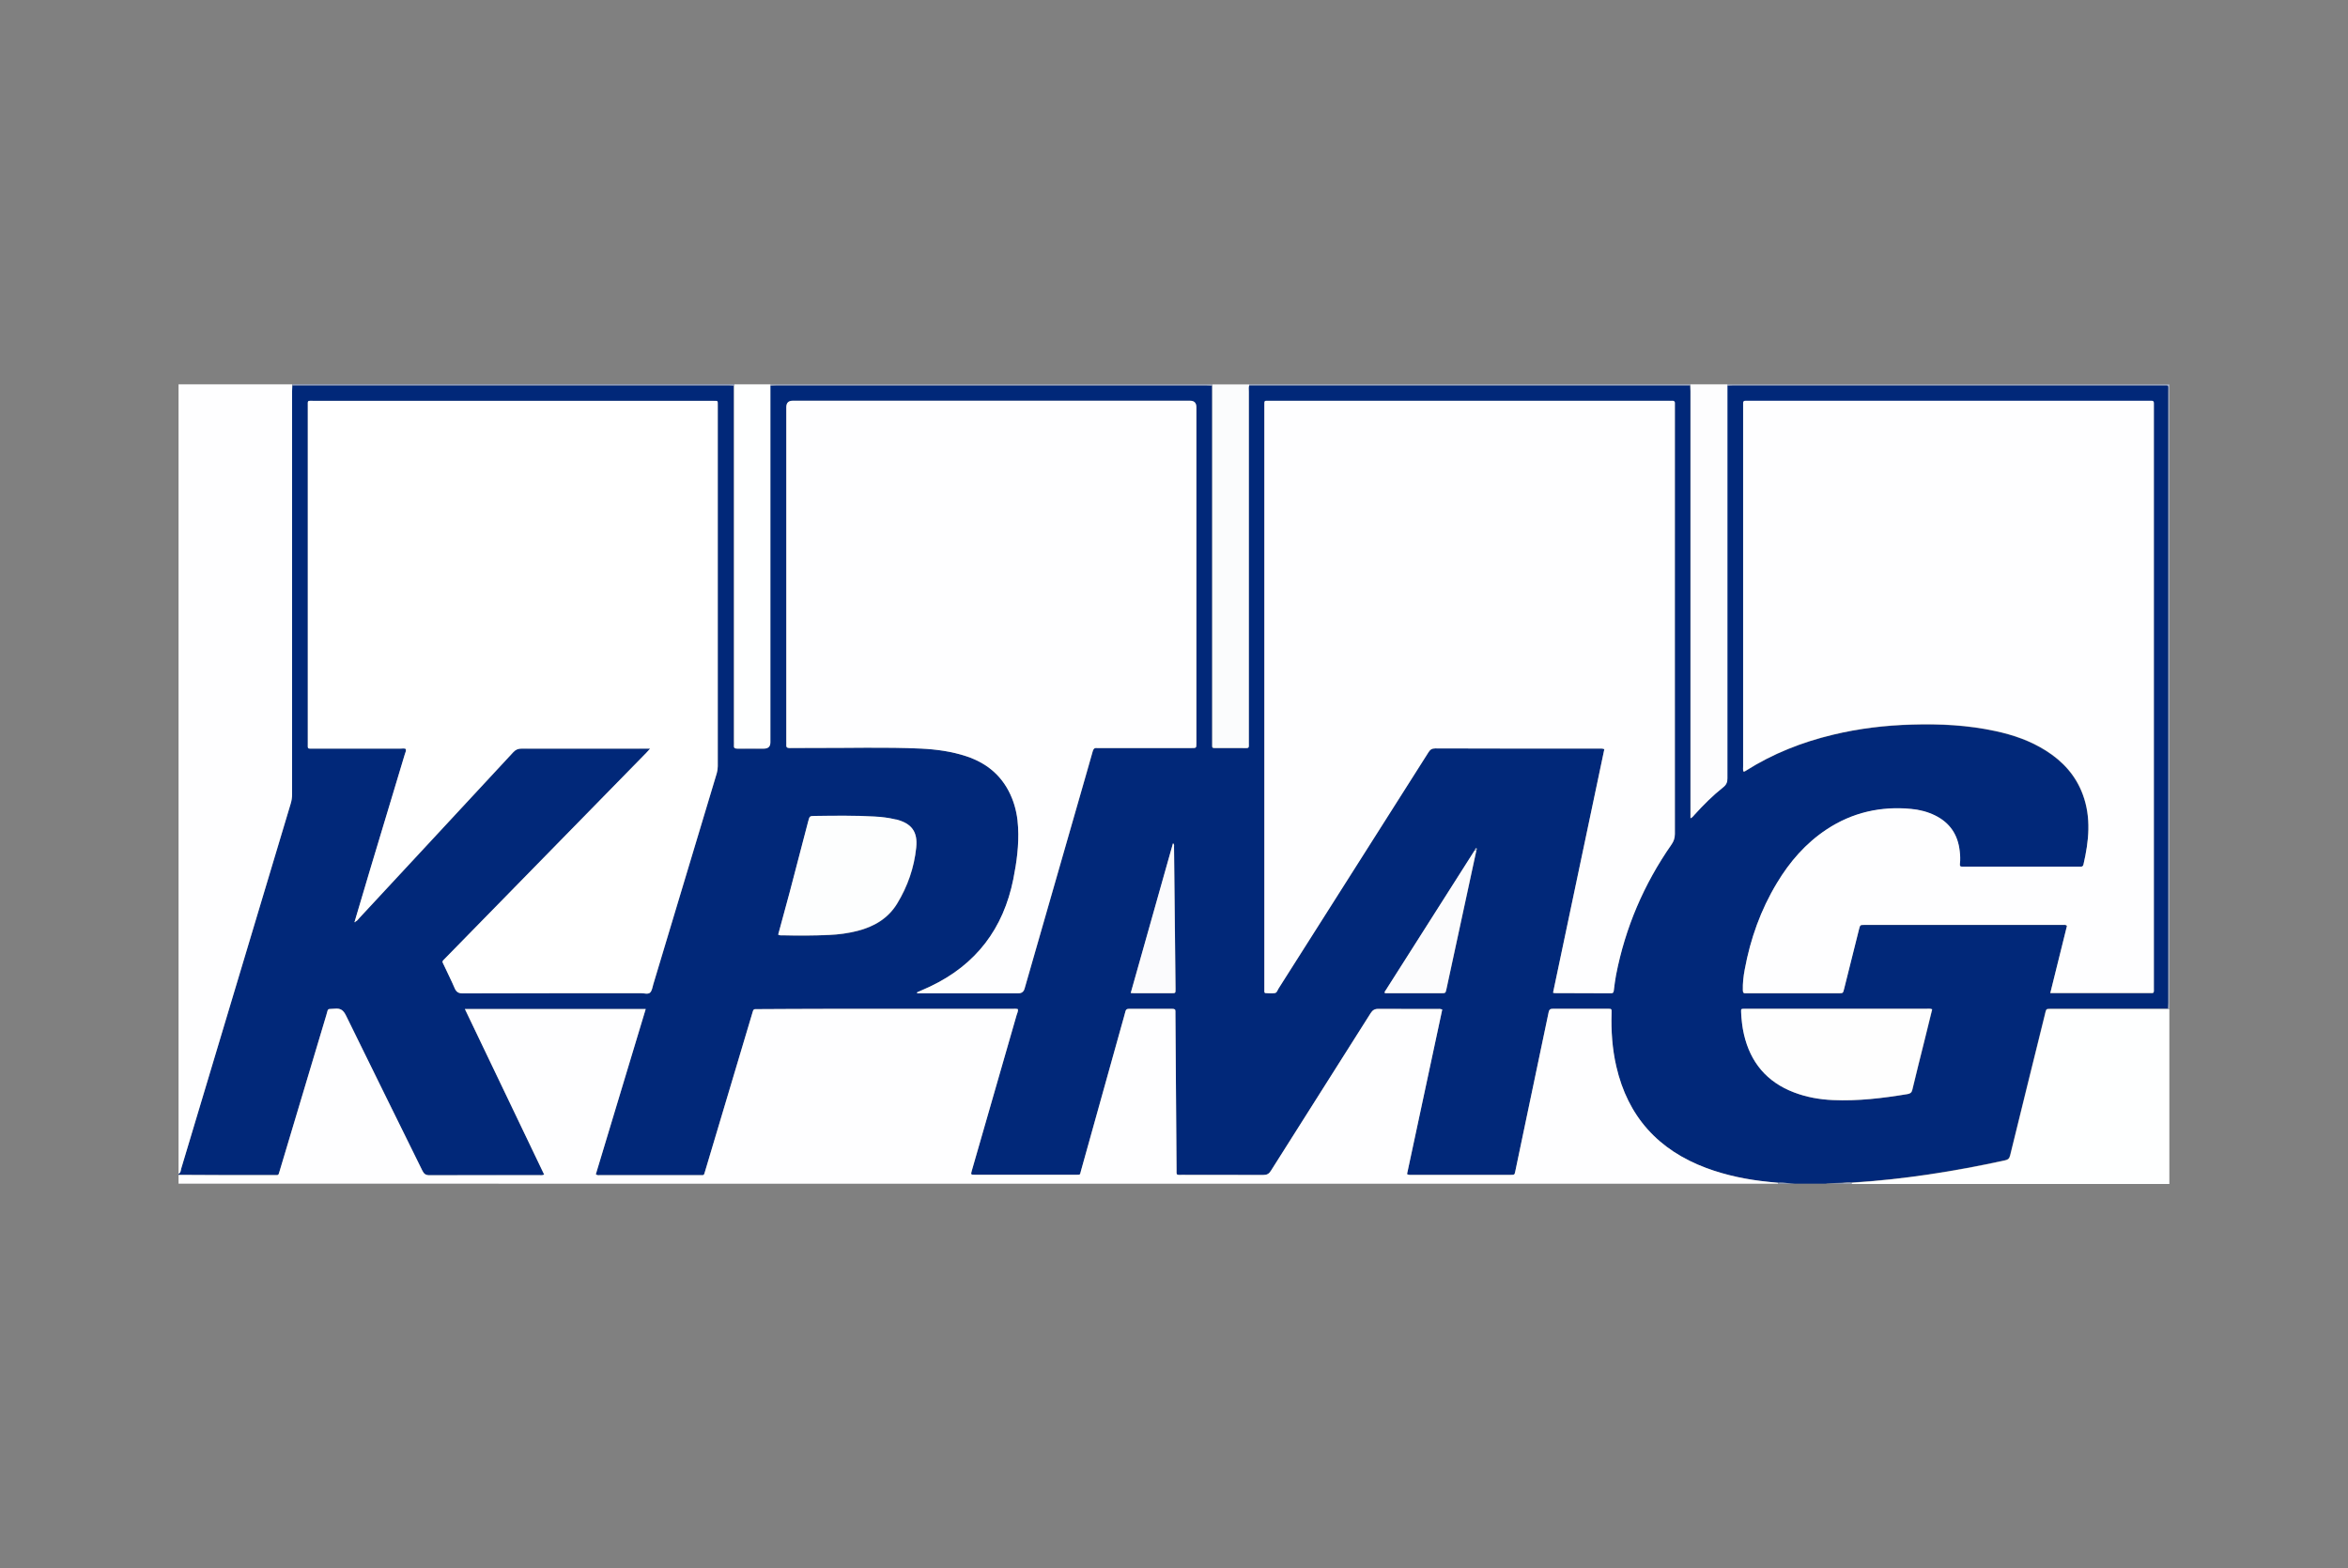 <?xml version="1.0" encoding="UTF-8"?><svg id="a" xmlns="http://www.w3.org/2000/svg" viewBox="0 0 250 167"><rect x="0" y="0" width="250" height="167" fill="#808080" stroke="none"/><defs><style>.b{fill:#012879;}.c{fill:#fcfcfd;}.d{fill:#fff;}.e{fill:#feffff;}.f{fill:#fefefe;}.g{fill:#fefeff;}.h{fill:#fbfcfd;}.i{fill:#fbfbfd;}.j{fill:#fdfdfe;}.k{fill:#fdfefe;}.l{fill:#aab7d2;}.m{fill:#96a6c8;}</style></defs><path class="b" d="M194.47,126.07h-3.31c-.62,0-1.24-.16-1.86-.1-.34-.03-.69-.06-1.03-.1-2.25-.23-4.46-.68-6.59-1.47-5.12-1.91-8.36-5.48-9.59-10.83-.43-1.88-.56-3.78-.5-5.7,.01-.42,0-.43-.41-.43-1.95,0-3.9,0-5.84,0-.27,0-.39,.08-.45,.36-.99,4.77-2,9.54-3,14.31-.18,.88-.36,1.75-.55,2.63-.08,.38-.09,.38-.47,.39-.05,0-.1,0-.16,0-3.45,0-6.9,0-10.35,0-.17,0-.34,.04-.55-.08,1.25-5.84,2.5-11.69,3.75-17.53-.21-.09-.39-.06-.56-.06-2.07,0-4.14,.01-6.21-.01-.41,0-.64,.12-.86,.47-3.53,5.6-7.08,11.18-10.61,16.77-.21,.34-.43,.45-.82,.45-2.86-.02-5.72,0-8.59-.01-.72,0-.64,.08-.64-.63-.04-5.5-.08-11-.12-16.5,0-.09,0-.17,0-.26,.02-.24-.09-.29-.31-.29-1.55,0-3.1,0-4.66,0-.21,0-.3,.07-.35,.27-.11,.45-.25,.9-.37,1.34-1.45,5.21-2.9,10.41-4.36,15.62-.13,.47-.04,.44-.53,.44-3.59,0-7.17,0-10.76,0-.45,0-.45,0-.33-.47,0-.03,.02-.07,.03-.1,1.58-5.47,3.15-10.95,4.73-16.43,.06-.21,.18-.41,.14-.64-.21-.07-.42-.03-.62-.03-6.62,0-13.24,0-19.86,0-2.41,0-4.83,.02-7.24,.03-.05,0-.1,0-.16,0-.18-.02-.3,.05-.34,.23-.02,.1-.06,.2-.09,.3-1.66,5.56-3.32,11.12-4.98,16.68-.16,.55-.08,.47-.62,.47-3.52,0-7.03,0-10.55,0-.15,0-.31,.05-.48-.09,1.76-5.85,3.53-11.71,5.31-17.6h-19.25l8.44,17.63c-.22,.1-.4,.06-.56,.06-3.88,0-7.76,0-11.64,.01-.41,0-.6-.14-.77-.49-2.7-5.5-5.43-10.99-8.12-16.5-.27-.56-.55-.8-1.19-.75-.89,.08-.68-.12-.92,.7-1.66,5.52-3.31,11.05-4.96,16.57-.16,.54-.08,.45-.63,.45-1.97,0-3.93,0-5.9,0-1.41,0-2.83,0-4.24-.02v-.1c.24-.12,.23-.38,.29-.58,3.88-12.94,7.76-25.88,11.64-38.81,.11-.35,.16-.7,.16-1.06,0-14.3,0-28.61,0-42.91,0-.21,.01-.41,.02-.62,15.5,0,31,0,46.5,0,.17,0,.34,.02,.51,.03,0,12.61,0,25.23,0,37.84,0,.16,.01,.31,0,.47-.03,.27,.09,.35,.35,.35,.95-.01,1.9,0,2.84,0q.69,0,.69-.67c0-12.46,0-24.92,0-37.38,0-.21,0-.41,0-.62,.21,0,.41-.02,.62-.02,15.27,0,30.53,0,45.8,0,.21,0,.41,.01,.62,.02,0,.21,0,.41,0,.62,0,12.41,0,24.81,0,37.22,0,.1,0,.21,0,.31,0,.47-.05,.46,.49,.46,.91,0,1.83,0,2.74,0,.76,0,.67,.09,.67-.65,0-12.44,0-24.88,0-37.32,0-.22-.04-.45,.04-.67,.22,0,.45,0,.67,0,15.17,0,30.35,0,45.52,0,.26,0,.52,0,.77,0,0,.21,.02,.41,.02,.62,0,14.95,0,29.89,0,44.84v.65c.23-.1,.31-.25,.42-.37,.95-1.05,1.95-2.05,3.06-2.93,.33-.26,.45-.53,.45-.95-.01-13.74,0-27.48,0-41.22,0-.21,0-.41,0-.62,.21,0,.41-.02,.62-.02,15.24,0,30.47,0,45.71,0,.72,0,.63-.09,.63,.63,0,21.71,0,43.43,0,65.14,0,.21-.01,.41-.02,.62-.24,0-.48,0-.72,0-3.93,0-7.86,0-11.79,0-.46,0-.46,0-.58,.44,0,.03-.01,.07-.02,.1-1.24,5.03-2.49,10.05-3.72,15.08-.08,.32-.22,.44-.53,.51-5.39,1.19-10.83,2.04-16.34,2.38-.31-.04-.62,0-.93,.02l-1.76,.08Zm-37.45-35.48s-.05,.05-.06,.08c-3.13,4.93-6.27,9.86-9.4,14.79-.06,.09-.17,.18-.09,.33,1.99,0,3.99,0,5.99,0,.46,0,.46,0,.56-.46,1.06-4.91,2.12-9.83,3.18-14.74,.05-.09,.1-.2,0-.25-.07-.03-.1,.1-.15,.16-.02,.02-.02,.06-.02,.09Zm-119.16,7.56c.18-.07,.28-.24,.41-.38,5.47-5.88,10.94-11.77,16.39-17.66,.26-.28,.52-.38,.89-.38,4.36,.01,8.72,0,13.09,0h.59c-.18,.2-.28,.33-.4,.44-3.65,3.73-7.31,7.47-10.96,11.2-3.47,3.55-6.94,7.1-10.42,10.65-.43,.44-.39,.32-.13,.87,.36,.78,.76,1.55,1.09,2.34,.18,.42,.4,.57,.88,.57,6.33-.02,12.65-.01,18.98-.02,.33,0,.73,.14,.95-.06,.21-.19,.26-.58,.35-.9,2.25-7.48,4.5-14.97,6.75-22.45,.08-.25,.11-.5,.11-.76,0-12.81,0-25.62,0-38.42,0-.55,.04-.49-.5-.5-.03,0-.07,0-.1,0-14.15,0-28.31,0-42.46,0-.66,0-.59-.07-.59,.57,0,11.96,0,23.93,0,35.89,0,.65-.08,.58,.58,.58,3.1,0,6.21,0,9.31,0,.18,0,.37-.05,.55,.04,.05,.21-.05,.38-.11,.56-1.22,4.06-2.44,8.11-3.66,12.16-.56,1.86-1.11,3.73-1.66,5.59-.03,.04-.05,.1-.01,.13,.06,.04,.06-.03,.08-.07Zm180.45,7.64h.58c3.28,0,6.55,0,9.83,0,.68,0,.6,.07,.6-.61,0-20.62,0-41.24,0-61.85,0-.12,0-.24,0-.36,.01-.21-.09-.28-.28-.26-.1,0-.21,0-.31,0-14.19,0-28.38,0-42.57,0-.1,0-.21,0-.31,0-.21-.01-.27,.09-.26,.28,0,.12,0,.24,0,.36,0,2.64,0,5.28,0,7.91,0,10.12,0,20.24,0,30.36,0,.19-.03,.4,.03,.57,.14,.02,.2-.05,.27-.09,2.87-1.82,5.98-3.04,9.27-3.83,2.78-.67,5.59-1,8.44-1.08,2.97-.09,5.93,.06,8.84,.69,1.92,.41,3.75,1.04,5.41,2.1,1.8,1.14,3.16,2.65,3.91,4.67,.91,2.47,.65,4.95,.07,7.43-.04,.18-.13,.27-.32,.25-.1,0-.21,0-.31,0-3.98,0-7.97,0-11.95,0-.1,0-.21,0-.31,0-.23,.02-.3-.09-.27-.31,.06-.45,.03-.9-.02-1.34-.18-1.75-1.03-3.03-2.63-3.81-.8-.39-1.65-.61-2.53-.69-3.25-.31-6.27,.38-9.01,2.18-2.23,1.47-3.93,3.44-5.3,5.72-1.71,2.85-2.81,5.93-3.42,9.2-.14,.73-.22,1.46-.2,2.21,0,.25,.08,.35,.33,.32,.05,0,.1,0,.16,0,3.24,0,6.48,0,9.72,0,.45,0,.45,0,.57-.46,.53-2.12,1.06-4.24,1.59-6.36,.12-.46,.12-.46,.57-.46,7.05,0,14.1,0,21.15,0,.13,0,.28-.04,.42,.1-.59,2.36-1.18,4.74-1.78,7.18Zm-52.93-.06c.07,.03,.08,.04,.1,.04,2.02,0,4.03,.01,6.05,.02,.24,0,.28-.12,.3-.32,.07-.55,.13-1.1,.24-1.64,.98-5.04,2.96-9.66,5.89-13.87,.25-.35,.37-.7,.37-1.14,0-15.19,0-30.38,0-45.56,0-.07,0-.14,0-.21,.03-.25-.05-.4-.34-.36-.08,.01-.17,0-.26,0-14.17,0-28.34,0-42.52,0-.62,0-.59-.1-.59,.57,0,20.65,0,41.3,0,61.96,0,.12,0,.24,0,.36,0,.09,.03,.19,.13,.19,.33,0,.66,.04,.98,0,.24-.04,.29-.32,.41-.5,5.32-8.38,10.64-16.76,15.95-25.14,.19-.29,.37-.42,.73-.42,5.81,.02,11.62,.02,17.43,.02,.17,0,.34-.03,.57,.06-1.82,8.64-3.64,17.29-5.46,25.93Zm-67.73-.03v.09h.41c3.46,0,6.93,0,10.39,0q.51,0,.65-.5c2.01-7,4.02-13.99,6.03-20.99,.41-1.42,.83-2.84,1.22-4.27,.07-.26,.18-.39,.45-.36,.12,.01,.24,0,.36,0,3.24,0,6.48,0,9.72,0,.5,0,.5,0,.51-.51,0-.07,0-.14,0-.21,0-11.86,0-23.72,0-35.58q0-.69-.68-.69c-14.1,0-28.2,0-42.3,0q-.68,0-.68,.69c0,11.86,0,23.72,0,35.58,0,.12,.01,.24,0,.36-.03,.27,.08,.36,.35,.36,.79-.02,1.59-.02,2.38-.01,3.88,.02,7.76-.11,11.63,.07,1.64,.08,3.26,.3,4.82,.82,2.29,.76,3.94,2.21,4.85,4.47,.4,1,.6,2.05,.65,3.12,.09,1.85-.15,3.68-.51,5.49-1.05,5.27-3.96,9.12-8.84,11.43-.47,.22-.94,.42-1.41,.63Zm108.09,1.8c-.23-.09-.44-.05-.64-.05-5.96,0-11.93,0-17.89,0-.48,0-.97,0-1.45,0-.37,0-.38,0-.36,.37,.04,.79,.12,1.58,.3,2.35,.69,2.99,2.43,5.08,5.32,6.18,1.33,.51,2.72,.75,4.14,.82,2.68,.12,5.33-.2,7.97-.64,.28-.05,.43-.15,.5-.47,.42-1.78,.87-3.54,1.31-5.31,.27-1.08,.54-2.17,.8-3.25Zm-122.87-7.94c.19,.1,.33,.07,.46,.07,1.65,.04,3.31,.03,4.96-.04,1.02-.05,2.02-.18,3.01-.43,1.77-.45,3.26-1.32,4.23-2.91,1.12-1.83,1.81-3.82,2.03-5.96,.17-1.7-.49-2.58-2.14-3-.02,0-.03,0-.05,0-.74-.18-1.49-.27-2.25-.31-2.12-.12-4.24-.09-6.36-.06-.55,0-.55,.01-.7,.57-.66,2.51-1.31,5.03-1.97,7.54-.4,1.51-.81,3.02-1.23,4.54Zm37.54,6.21c.15,.01,.23,.02,.32,.02,1.34,0,2.69,0,4.03,0,.41,0,.41,0,.41-.44-.05-5.05-.1-10.09-.16-15.14,0-.13,.06-.28-.11-.39l-4.5,15.95Z"/><path class="g" d="M19.01,125.13c1.41,0,2.83,.01,4.24,.02,1.97,0,3.93,0,5.9,0,.54,0,.47,.08,.63-.45,1.65-5.52,3.3-11.05,4.96-16.57,.25-.82,.04-.62,.92-.7,.64-.06,.91,.19,1.19,.75,2.69,5.51,5.42,11,8.12,16.5,.17,.35,.36,.49,.77,.49,3.88-.02,7.76-.01,11.64-.01,.17,0,.34,.04,.56-.06l-8.44-17.63h19.25c-1.78,5.89-3.54,11.75-5.31,17.6,.17,.14,.33,.09,.48,.09,3.52,0,7.03,0,10.55,0,.53,0,.45,.08,.62-.47,1.66-5.56,3.32-11.12,4.98-16.68,.03-.1,.07-.2,.09-.3,.04-.19,.16-.25,.34-.23,.05,0,.1,0,.16,0,2.41-.01,4.83-.03,7.24-.03,6.62,0,13.24,0,19.86,0,.2,0,.41-.03,.62,.03,.04,.23-.08,.44-.14,.64-1.57,5.48-3.15,10.95-4.73,16.43,0,.03-.02,.07-.03,.1-.13,.46-.13,.47,.33,.47,3.59,0,7.17,0,10.76,0,.5,0,.4,.02,.53-.44,1.46-5.2,2.91-10.41,4.36-15.62,.12-.45,.26-.89,.37-1.34,.05-.2,.15-.27,.35-.27,1.55,0,3.1,0,4.66,0,.21,0,.33,.05,.31,.29,0,.09,0,.17,0,.26,.04,5.5,.08,11,.12,16.5,0,.71-.07,.63,.64,.63,2.86,0,5.72,0,8.59,.01,.39,0,.61-.11,.82-.45,3.53-5.6,7.08-11.18,10.61-16.77,.22-.35,.45-.48,.86-.47,2.07,.02,4.14,0,6.21,.01,.17,0,.34-.03,.56,.06-1.25,5.84-2.5,11.69-3.75,17.53,.21,.12,.39,.08,.55,.08,3.45,0,6.9,0,10.35,0,.05,0,.1,0,.16,0,.38,0,.39,0,.47-.39,.19-.88,.36-1.75,.55-2.63,1-4.77,2.01-9.54,3-14.31,.06-.28,.17-.36,.45-.36,1.95,0,3.9,0,5.84,0,.42,0,.42,0,.41,.43-.06,1.92,.07,3.82,.5,5.7,1.23,5.35,4.47,8.92,9.59,10.83,2.13,.79,4.33,1.24,6.59,1.47,.34,.03,.69,.07,1.03,.1,.02,.03,.02,.07,0,.1H19.01v-.93Z"/><path class="g" d="M31.12,41.04c0,.21-.02,.41-.02,.62,0,14.3,0,28.61,0,42.91,0,.37-.05,.71-.16,1.06-3.88,12.94-7.76,25.88-11.64,38.81-.06,.2-.04,.46-.29,.58V40.93c4.03,0,8.07,0,12.1,0v.11Z"/><path class="e" d="M197.16,125.97c5.51-.35,10.95-1.2,16.34-2.38,.31-.07,.45-.19,.53-.51,1.23-5.03,2.48-10.06,3.72-15.08,0-.03,.01-.07,.02-.1,.11-.44,.11-.44,.58-.44,3.93,0,7.86,0,11.79,0,.24,0,.48,0,.72,0l.12,.02v18.62h-33.83s0-.07,0-.1Z"/><path class="j" d="M183.93,41.06c0,.21,0,.41,0,.62,0,13.74,0,27.48,0,41.22,0,.42-.12,.69-.45,.95-1.11,.88-2.11,1.88-3.06,2.93-.11,.12-.2,.27-.42,.37v-.65c0-14.95,0-29.89,0-44.84,0-.21-.01-.41-.02-.62v-.11c1.31,0,2.62,0,3.94,0l.02,.12Z"/><path class="h" d="M133.01,41.03c-.08,.22-.04,.44-.04,.67,0,12.44,0,24.88,0,37.32,0,.74,.09,.65-.67,.65-.91,0-1.83,0-2.74,0-.54,0-.49,.01-.49-.46,0-.1,0-.21,0-.31,0-12.41,0-24.81,0-37.22,0-.21,0-.41,0-.62l.02-.12h3.93s-.01,.06,0,.1Z"/><path class="e" d="M82.03,41.06c0,.21,0,.41,0,.62,0,12.46,0,24.92,0,37.38q0,.67-.69,.67c-.95,0-1.9,0-2.84,0-.27,0-.38-.08-.35-.35,.01-.15,0-.31,0-.47,0-12.61,0-25.23,0-37.84l.05-.14c1.28,0,2.55,0,3.83,0l.02,.12Z"/><path class="l" d="M183.93,41.06l-.02-.12h47.07V107.45l-.12-.02c0-.21,.02-.41,.02-.62,0-21.71,0-43.43,0-65.14,0-.72,.09-.63-.63-.63-15.24,0-30.47,0-45.71,0-.21,0-.41,.01-.62,.02Z"/><path class="m" d="M78.19,40.93l-.05,.14c-.17-.01-.34-.03-.51-.03-15.5,0-31,0-46.5,0v-.11h47.07Z"/><path class="l" d="M82.03,41.06l-.02-.12h47.07l-.02,.12c-.21,0-.41-.02-.62-.02-15.27,0-30.53,0-45.8,0-.21,0-.41,.01-.62,.02Z"/><path class="l" d="M133.01,41.03s0-.06,0-.1h46.97v.11c-.26,0-.52,0-.78,0-15.17,0-30.35,0-45.52,0-.22,0-.45,0-.67,0Z"/><path class="m" d="M189.3,126.07s.01-.07,0-.1c.63-.06,1.24,.09,1.86,.1h-1.86Z"/><path class="m" d="M194.47,126.07l1.76-.08s0,.06,0,.08h-1.76Z"/><path class="l" d="M196.23,126.07s0-.06,0-.08c.31-.03,.62-.06,.93-.02-.01,.03-.01,.07,0,.1h-.93Z"/><path class="g" d="M218.3,105.78c.6-2.43,1.2-4.81,1.78-7.18-.14-.15-.29-.1-.42-.1-7.05,0-14.1,0-21.15,0-.45,0-.45,0-.57,.46-.53,2.12-1.06,4.24-1.59,6.36-.11,.45-.12,.46-.57,.46-3.24,0-6.48,0-9.72,0-.05,0-.1,0-.16,0-.25,.03-.32-.07-.33-.32-.02-.74,.06-1.47,.2-2.21,.6-3.27,1.7-6.35,3.42-9.2,1.36-2.27,3.07-4.24,5.3-5.72,2.74-1.81,5.76-2.49,9.01-2.18,.88,.08,1.73,.3,2.53,.69,1.59,.78,2.44,2.07,2.63,3.81,.05,.45,.08,.89,.02,1.34-.03,.22,.04,.33,.27,.31,.1,0,.21,0,.31,0,3.98,0,7.97,0,11.95,0,.1,0,.21,0,.31,0,.19,.02,.28-.07,.32-.25,.57-2.48,.84-4.96-.07-7.43-.74-2.02-2.11-3.53-3.91-4.67-1.67-1.06-3.5-1.69-5.41-2.1-2.92-.63-5.87-.78-8.84-.69-2.85,.08-5.67,.41-8.44,1.08-3.29,.79-6.4,2.01-9.27,3.83-.07,.04-.13,.11-.27,.09-.06-.18-.03-.38-.03-.57,0-10.12,0-20.24,0-30.36,0-2.64,0-5.28,0-7.91,0-.12,0-.24,0-.36-.01-.19,.06-.29,.26-.28,.1,0,.21,0,.31,0,14.19,0,28.38,0,42.57,0,.1,0,.21,0,.31,0,.19-.01,.29,.06,.28,.26,0,.12,0,.24,0,.36,0,20.62,0,41.24,0,61.85,0,.69,.08,.61-.6,.61-3.28,0-6.55,0-9.83,0h-.58Z"/><path class="d" d="M37.78,98.08c.55-1.86,1.11-3.73,1.66-5.59,1.22-4.05,2.44-8.11,3.66-12.16,.05-.18,.16-.35,.11-.56-.18-.09-.37-.04-.55-.04-3.1,0-6.21,0-9.31,0-.65,0-.58,.07-.58-.58,0-11.96,0-23.93,0-35.89,0-.64-.07-.57,.59-.57,14.15,0,28.31,0,42.46,0,.03,0,.07,0,.1,0,.54,0,.5-.05,.5,.5,0,12.81,0,25.62,0,38.42,0,.26-.04,.51-.11,.76-2.25,7.48-4.5,14.97-6.75,22.45-.09,.31-.14,.7-.35,.9-.22,.2-.63,.06-.95,.06-6.33,0-12.65,0-18.98,.02-.48,0-.7-.15-.88-.57-.34-.79-.73-1.56-1.09-2.34-.26-.55-.3-.43,.13-.87,3.47-3.55,6.94-7.1,10.42-10.65,3.65-3.73,7.31-7.47,10.96-11.2,.11-.12,.22-.24,.4-.44h-.59c-4.36,0-8.72,0-13.09,0-.37,0-.63,.1-.89,.38-5.46,5.89-10.93,11.78-16.39,17.66-.13,.14-.23,.31-.41,.38-.02-.02-.04-.04-.07-.06Z"/><path class="g" d="M165.36,105.72c1.82-8.64,3.64-17.29,5.46-25.93-.22-.09-.4-.06-.57-.06-5.81,0-11.62,0-17.43-.02-.36,0-.55,.12-.73,.42-5.31,8.38-10.63,16.76-15.95,25.14-.12,.18-.17,.47-.41,.5-.32,.05-.65,.02-.98,0-.11,0-.13-.1-.13-.19,0-.12,0-.24,0-.36,0-20.65,0-41.3,0-61.96,0-.67-.03-.57,.59-.57,14.17,0,28.34,0,42.52,0,.09,0,.17,0,.26,0,.29-.04,.37,.11,.34,.36,0,.07,0,.14,0,.21,0,15.19-.01,30.38,0,45.56,0,.44-.12,.78-.37,1.14-2.93,4.21-4.91,8.83-5.89,13.87-.1,.54-.17,1.09-.24,1.64-.02,.2-.06,.32-.3,.32-2.02-.01-4.03-.02-6.05-.02-.02,0-.03-.01-.1-.04Z"/><path class="g" d="M97.64,105.69c.47-.21,.95-.41,1.41-.63,4.88-2.32,7.78-6.16,8.84-11.43,.36-1.81,.61-3.64,.51-5.49-.05-1.07-.25-2.12-.65-3.12-.91-2.26-2.56-3.71-4.85-4.47-1.57-.52-3.19-.74-4.82-.82-3.88-.18-7.76-.05-11.63-.07-.79,0-1.59,0-2.38,.01-.27,0-.38-.09-.35-.36,.01-.12,0-.24,0-.36,0-11.86,0-23.72,0-35.58q0-.69,.68-.69c14.1,0,28.2,0,42.3,0q.68,0,.68,.69c0,11.86,0,23.72,0,35.58,0,.07,0,.14,0,.21,0,.51,0,.51-.51,.51-3.24,0-6.48,0-9.72,0-.12,0-.24,.01-.36,0-.28-.03-.38,.1-.45,.36-.4,1.43-.81,2.85-1.22,4.27-2.01,7-4.02,13.99-6.03,20.99q-.14,.5-.65,.5c-3.46,0-6.93,0-10.39,0h-.4v-.09Z"/><path class="f" d="M205.72,107.49c-.27,1.08-.54,2.17-.8,3.25-.44,1.77-.89,3.54-1.31,5.31-.07,.31-.22,.42-.5,.47-2.64,.44-5.29,.76-7.97,.64-1.42-.06-2.81-.31-4.14-.82-2.88-1.1-4.63-3.19-5.32-6.18-.18-.77-.26-1.56-.3-2.35-.02-.36,0-.37,.36-.37,.48,0,.97,0,1.45,0,5.96,0,11.93,0,17.89,0,.2,0,.41-.04,.64,.05Z"/><path class="k" d="M82.85,99.55c.41-1.52,.83-3.03,1.23-4.54,.66-2.51,1.32-5.03,1.97-7.54,.15-.56,.15-.56,.7-.57,2.12-.03,4.24-.06,6.36,.06,.76,.04,1.51,.13,2.25,.31,.02,0,.03,0,.05,0,1.65,.42,2.32,1.31,2.14,3-.22,2.14-.92,4.13-2.03,5.96-.97,1.59-2.47,2.46-4.23,2.91-.99,.25-1.99,.39-3.01,.43-1.65,.08-3.31,.08-4.96,.04-.13,0-.28,.03-.46-.07Z"/><path class="c" d="M157.19,90.58c-1.06,4.91-2.12,9.83-3.18,14.74-.1,.45-.1,.46-.56,.46-2,0-4,0-5.99,0-.09-.15,.03-.24,.09-.33,3.13-4.93,6.27-9.86,9.4-14.79,.02-.03,.04-.05,.06-.08h.18Z"/><path class="i" d="M120.39,105.76l4.5-15.95c.16,.12,.11,.27,.11,.39,.05,5.05,.11,10.09,.16,15.14,0,.43,0,.44-.41,.44-1.34,0-2.69,0-4.03,0-.08,0-.17-.01-.32-.02Z"/><path class="l" d="M157.19,90.58h-.18s0-.07,.02-.09c.05-.06,.08-.19,.15-.16,.11,.05,.05,.16,0,.25Z"/><path class="d" d="M37.85,98.15s-.02,.11-.08,.07c-.04-.03-.02-.09,.01-.13,.02,.02,.05,.04,.07,.06Z"/></svg>